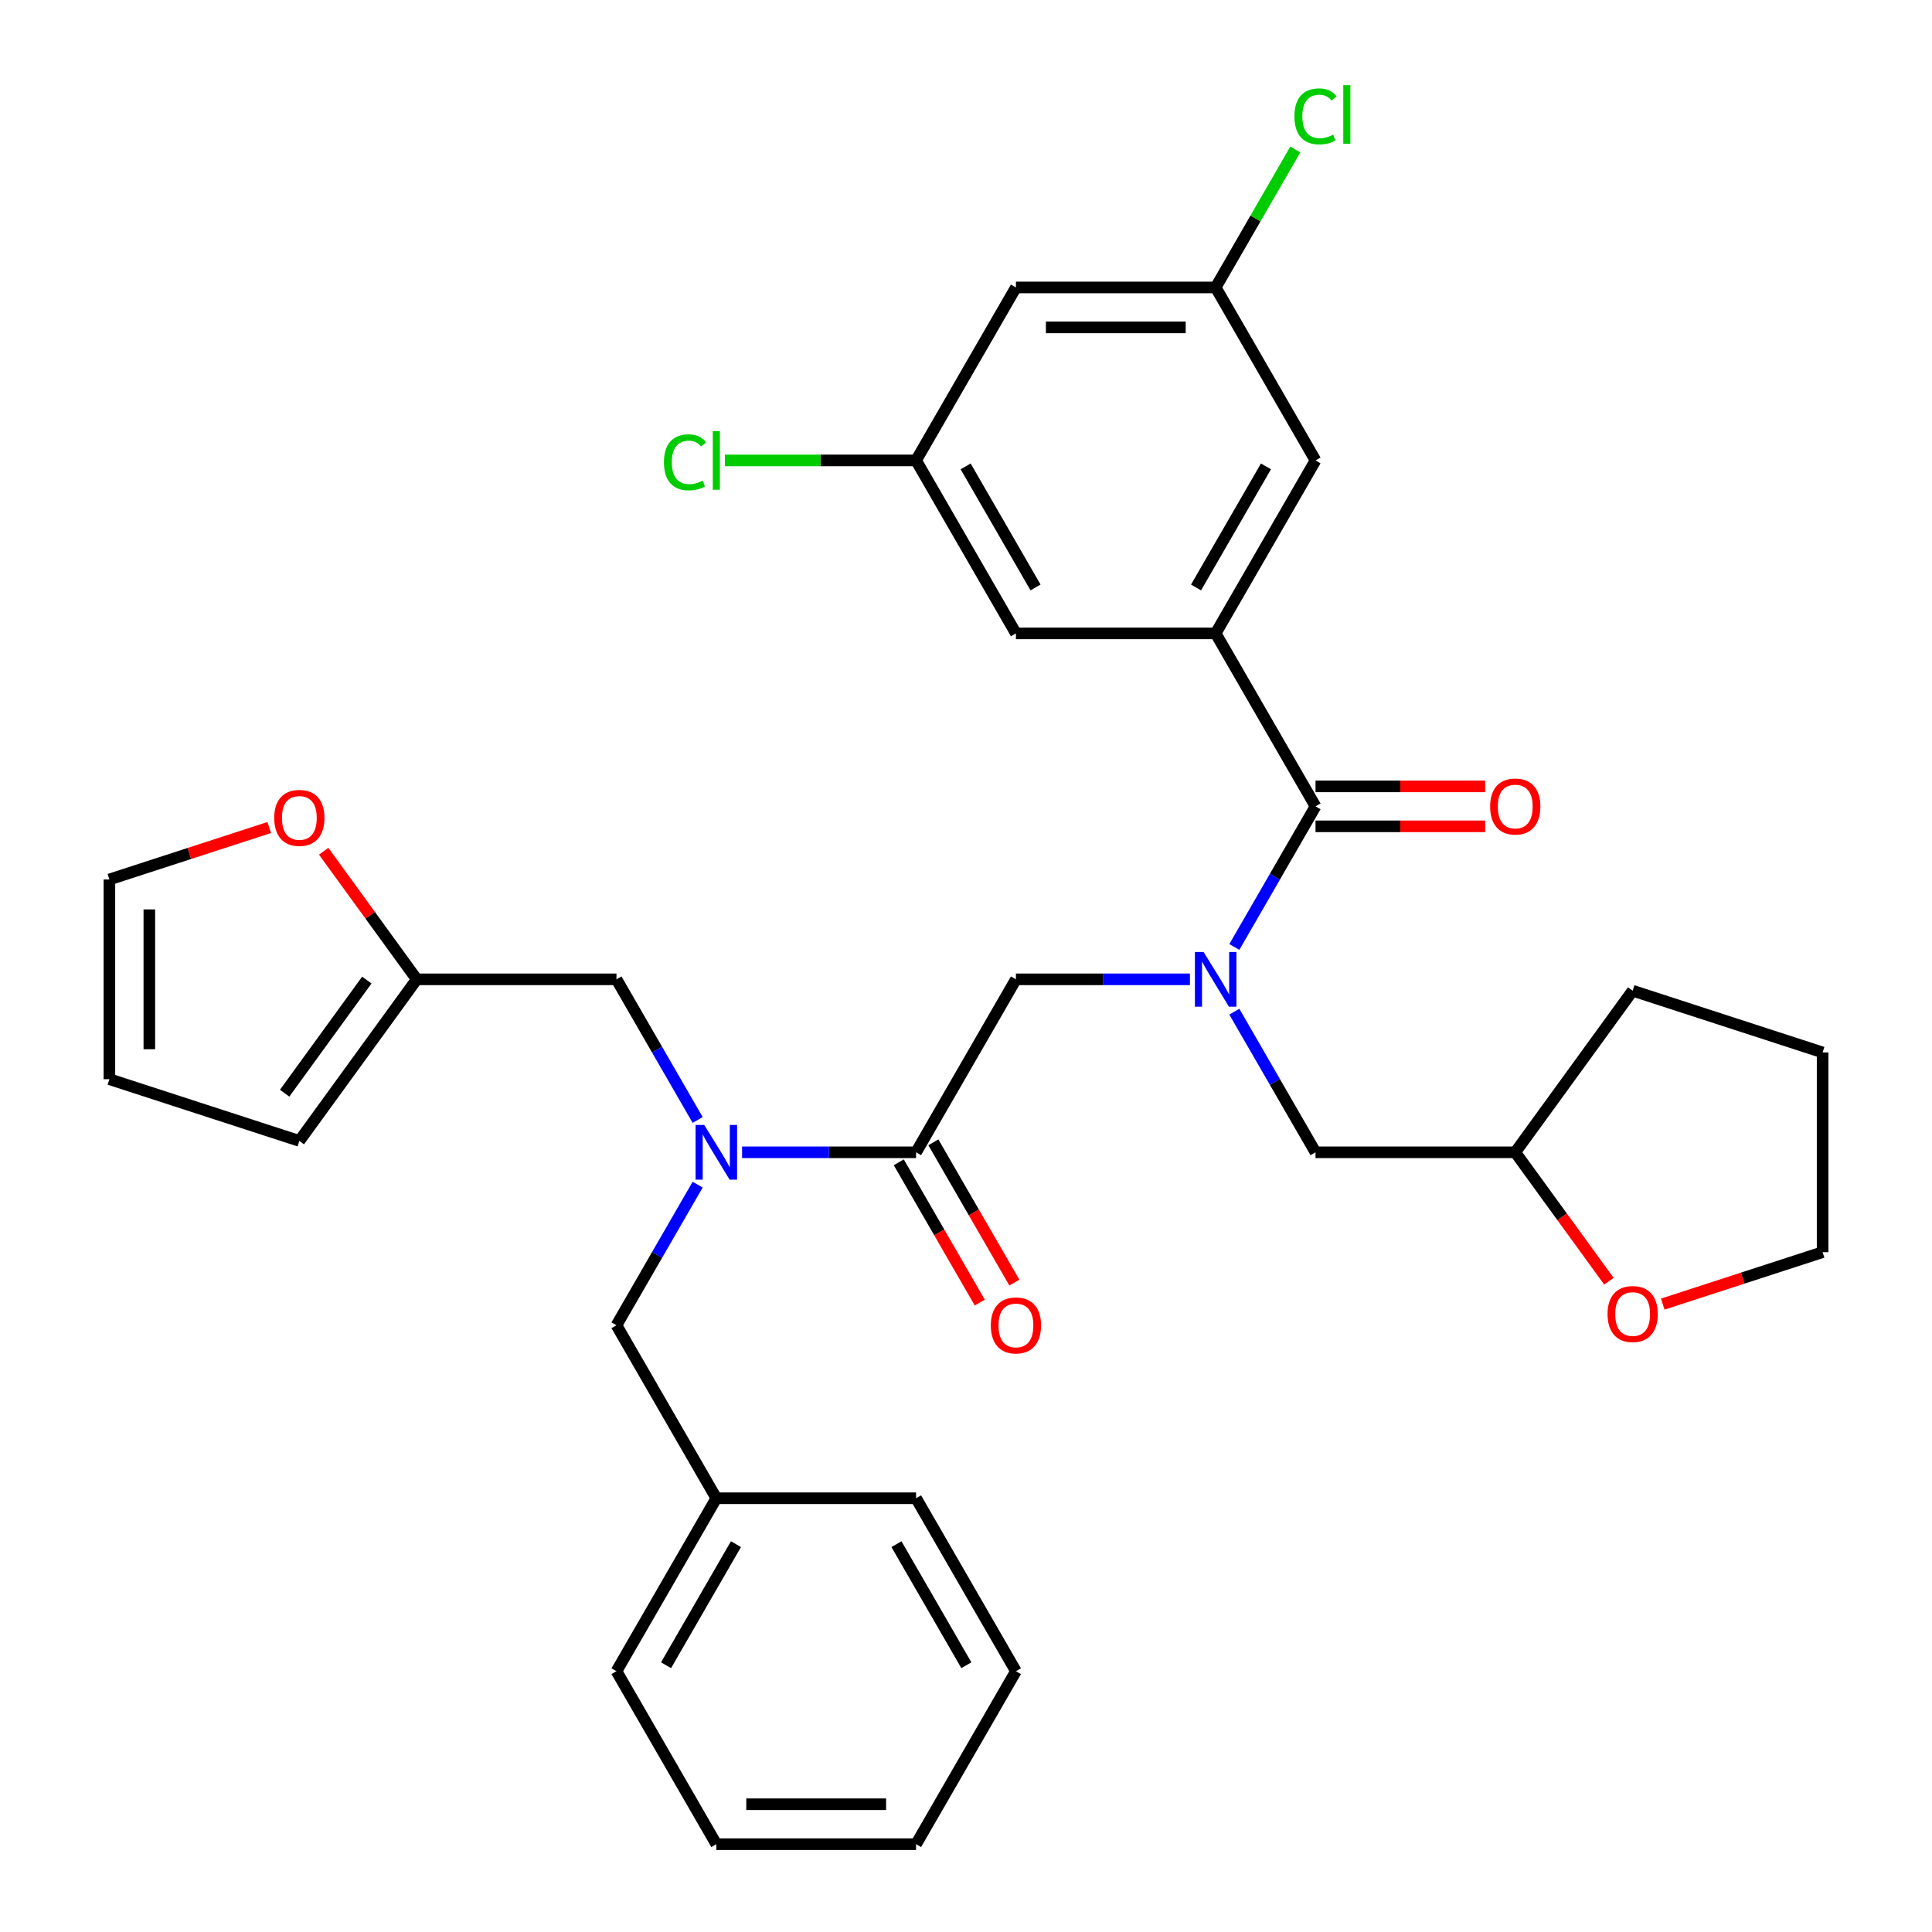 <?xml version='1.0' encoding='iso-8859-1'?>
<svg version='1.1' baseProfile='full'
              xmlns='http://www.w3.org/2000/svg'
                      xmlns:rdkit='http://www.rdkit.org/xml'
                      xmlns:xlink='http://www.w3.org/1999/xlink'
                  xml:space='preserve'
width='1000px' height='1000px' viewBox='0 0 1000 1000'>
<!-- END OF HEADER -->
<rect style='opacity:1.0;fill:#FFFFFF;stroke:none' width='1000' height='1000' x='0' y='0'> </rect>
<path class='bond-0' d='M 629.225,327.84 L 680.914,238.31' style='fill:none;fill-rule:evenodd;stroke:#000000;stroke-width:6px;stroke-linecap:butt;stroke-linejoin:miter;stroke-opacity:1' />
<path class='bond-0' d='M 619.072,304.072 L 655.255,241.402' style='fill:none;fill-rule:evenodd;stroke:#000000;stroke-width:6px;stroke-linecap:butt;stroke-linejoin:miter;stroke-opacity:1' />
<path class='bond-1' d='M 629.225,327.84 L 525.845,327.84' style='fill:none;fill-rule:evenodd;stroke:#000000;stroke-width:6px;stroke-linecap:butt;stroke-linejoin:miter;stroke-opacity:1' />
<path class='bond-2' d='M 629.225,327.84 L 680.914,417.369' style='fill:none;fill-rule:evenodd;stroke:#000000;stroke-width:6px;stroke-linecap:butt;stroke-linejoin:miter;stroke-opacity:1' />
<path class='bond-3' d='M 474.155,596.428 L 429.128,596.428' style='fill:none;fill-rule:evenodd;stroke:#000000;stroke-width:6px;stroke-linecap:butt;stroke-linejoin:miter;stroke-opacity:1' />
<path class='bond-3' d='M 429.128,596.428 L 384.1,596.428' style='fill:none;fill-rule:evenodd;stroke:#0000FF;stroke-width:6px;stroke-linecap:butt;stroke-linejoin:miter;stroke-opacity:1' />
<path class='bond-4' d='M 474.155,596.428 L 525.845,506.898' style='fill:none;fill-rule:evenodd;stroke:#000000;stroke-width:6px;stroke-linecap:butt;stroke-linejoin:miter;stroke-opacity:1' />
<path class='bond-5' d='M 465.202,601.597 L 486.167,637.909' style='fill:none;fill-rule:evenodd;stroke:#000000;stroke-width:6px;stroke-linecap:butt;stroke-linejoin:miter;stroke-opacity:1' />
<path class='bond-5' d='M 486.167,637.909 L 507.132,674.222' style='fill:none;fill-rule:evenodd;stroke:#FF0000;stroke-width:6px;stroke-linecap:butt;stroke-linejoin:miter;stroke-opacity:1' />
<path class='bond-5' d='M 483.108,591.259 L 504.073,627.571' style='fill:none;fill-rule:evenodd;stroke:#000000;stroke-width:6px;stroke-linecap:butt;stroke-linejoin:miter;stroke-opacity:1' />
<path class='bond-5' d='M 504.073,627.571 L 525.038,663.884' style='fill:none;fill-rule:evenodd;stroke:#FF0000;stroke-width:6px;stroke-linecap:butt;stroke-linejoin:miter;stroke-opacity:1' />
<path class='bond-6' d='M 525.845,506.898 L 570.872,506.898' style='fill:none;fill-rule:evenodd;stroke:#000000;stroke-width:6px;stroke-linecap:butt;stroke-linejoin:miter;stroke-opacity:1' />
<path class='bond-6' d='M 570.872,506.898 L 615.9,506.898' style='fill:none;fill-rule:evenodd;stroke:#0000FF;stroke-width:6px;stroke-linecap:butt;stroke-linejoin:miter;stroke-opacity:1' />
<path class='bond-7' d='M 638.892,490.154 L 659.903,453.761' style='fill:none;fill-rule:evenodd;stroke:#0000FF;stroke-width:6px;stroke-linecap:butt;stroke-linejoin:miter;stroke-opacity:1' />
<path class='bond-7' d='M 659.903,453.761 L 680.914,417.369' style='fill:none;fill-rule:evenodd;stroke:#000000;stroke-width:6px;stroke-linecap:butt;stroke-linejoin:miter;stroke-opacity:1' />
<path class='bond-8' d='M 638.892,523.643 L 659.903,560.035' style='fill:none;fill-rule:evenodd;stroke:#0000FF;stroke-width:6px;stroke-linecap:butt;stroke-linejoin:miter;stroke-opacity:1' />
<path class='bond-8' d='M 659.903,560.035 L 680.914,596.428' style='fill:none;fill-rule:evenodd;stroke:#000000;stroke-width:6px;stroke-linecap:butt;stroke-linejoin:miter;stroke-opacity:1' />
<path class='bond-9' d='M 680.914,427.707 L 724.812,427.707' style='fill:none;fill-rule:evenodd;stroke:#000000;stroke-width:6px;stroke-linecap:butt;stroke-linejoin:miter;stroke-opacity:1' />
<path class='bond-9' d='M 724.812,427.707 L 768.71,427.707' style='fill:none;fill-rule:evenodd;stroke:#FF0000;stroke-width:6px;stroke-linecap:butt;stroke-linejoin:miter;stroke-opacity:1' />
<path class='bond-9' d='M 680.914,407.031 L 724.812,407.031' style='fill:none;fill-rule:evenodd;stroke:#000000;stroke-width:6px;stroke-linecap:butt;stroke-linejoin:miter;stroke-opacity:1' />
<path class='bond-9' d='M 724.812,407.031 L 768.71,407.031' style='fill:none;fill-rule:evenodd;stroke:#FF0000;stroke-width:6px;stroke-linecap:butt;stroke-linejoin:miter;stroke-opacity:1' />
<path class='bond-10' d='M 680.914,238.31 L 629.225,148.781' style='fill:none;fill-rule:evenodd;stroke:#000000;stroke-width:6px;stroke-linecap:butt;stroke-linejoin:miter;stroke-opacity:1' />
<path class='bond-11' d='M 525.845,327.84 L 474.155,238.31' style='fill:none;fill-rule:evenodd;stroke:#000000;stroke-width:6px;stroke-linecap:butt;stroke-linejoin:miter;stroke-opacity:1' />
<path class='bond-11' d='M 535.997,304.072 L 499.814,241.402' style='fill:none;fill-rule:evenodd;stroke:#000000;stroke-width:6px;stroke-linecap:butt;stroke-linejoin:miter;stroke-opacity:1' />
<path class='bond-12' d='M 832.777,663.159 L 808.536,629.794' style='fill:none;fill-rule:evenodd;stroke:#FF0000;stroke-width:6px;stroke-linecap:butt;stroke-linejoin:miter;stroke-opacity:1' />
<path class='bond-12' d='M 808.536,629.794 L 784.294,596.428' style='fill:none;fill-rule:evenodd;stroke:#000000;stroke-width:6px;stroke-linecap:butt;stroke-linejoin:miter;stroke-opacity:1' />
<path class='bond-13' d='M 860.644,675 L 902.011,661.559' style='fill:none;fill-rule:evenodd;stroke:#FF0000;stroke-width:6px;stroke-linecap:butt;stroke-linejoin:miter;stroke-opacity:1' />
<path class='bond-13' d='M 902.011,661.559 L 943.379,648.118' style='fill:none;fill-rule:evenodd;stroke:#000000;stroke-width:6px;stroke-linecap:butt;stroke-linejoin:miter;stroke-opacity:1' />
<path class='bond-14' d='M 319.086,506.898 L 215.706,506.898' style='fill:none;fill-rule:evenodd;stroke:#000000;stroke-width:6px;stroke-linecap:butt;stroke-linejoin:miter;stroke-opacity:1' />
<path class='bond-15' d='M 319.086,506.898 L 340.097,543.291' style='fill:none;fill-rule:evenodd;stroke:#000000;stroke-width:6px;stroke-linecap:butt;stroke-linejoin:miter;stroke-opacity:1' />
<path class='bond-15' d='M 340.097,543.291 L 361.108,579.683' style='fill:none;fill-rule:evenodd;stroke:#0000FF;stroke-width:6px;stroke-linecap:butt;stroke-linejoin:miter;stroke-opacity:1' />
<path class='bond-16' d='M 361.108,613.172 L 340.097,649.565' style='fill:none;fill-rule:evenodd;stroke:#0000FF;stroke-width:6px;stroke-linecap:butt;stroke-linejoin:miter;stroke-opacity:1' />
<path class='bond-16' d='M 340.097,649.565 L 319.086,685.957' style='fill:none;fill-rule:evenodd;stroke:#000000;stroke-width:6px;stroke-linecap:butt;stroke-linejoin:miter;stroke-opacity:1' />
<path class='bond-17' d='M 784.294,596.428 L 680.914,596.428' style='fill:none;fill-rule:evenodd;stroke:#000000;stroke-width:6px;stroke-linecap:butt;stroke-linejoin:miter;stroke-opacity:1' />
<path class='bond-18' d='M 784.294,596.428 L 845.059,512.792' style='fill:none;fill-rule:evenodd;stroke:#000000;stroke-width:6px;stroke-linecap:butt;stroke-linejoin:miter;stroke-opacity:1' />
<path class='bond-19' d='M 943.379,648.118 L 943.379,544.738' style='fill:none;fill-rule:evenodd;stroke:#000000;stroke-width:6px;stroke-linecap:butt;stroke-linejoin:miter;stroke-opacity:1' />
<path class='bond-20' d='M 139.356,428.326 L 97.989,441.767' style='fill:none;fill-rule:evenodd;stroke:#FF0000;stroke-width:6px;stroke-linecap:butt;stroke-linejoin:miter;stroke-opacity:1' />
<path class='bond-20' d='M 97.989,441.767 L 56.621,455.209' style='fill:none;fill-rule:evenodd;stroke:#000000;stroke-width:6px;stroke-linecap:butt;stroke-linejoin:miter;stroke-opacity:1' />
<path class='bond-21' d='M 167.542,440.607 L 191.624,473.753' style='fill:none;fill-rule:evenodd;stroke:#FF0000;stroke-width:6px;stroke-linecap:butt;stroke-linejoin:miter;stroke-opacity:1' />
<path class='bond-21' d='M 191.624,473.753 L 215.706,506.898' style='fill:none;fill-rule:evenodd;stroke:#000000;stroke-width:6px;stroke-linecap:butt;stroke-linejoin:miter;stroke-opacity:1' />
<path class='bond-22' d='M 56.621,455.209 L 56.621,558.588' style='fill:none;fill-rule:evenodd;stroke:#000000;stroke-width:6px;stroke-linecap:butt;stroke-linejoin:miter;stroke-opacity:1' />
<path class='bond-22' d='M 77.297,470.716 L 77.297,543.081' style='fill:none;fill-rule:evenodd;stroke:#000000;stroke-width:6px;stroke-linecap:butt;stroke-linejoin:miter;stroke-opacity:1' />
<path class='bond-23' d='M 56.621,558.588 L 154.941,590.534' style='fill:none;fill-rule:evenodd;stroke:#000000;stroke-width:6px;stroke-linecap:butt;stroke-linejoin:miter;stroke-opacity:1' />
<path class='bond-24' d='M 154.941,590.534 L 215.706,506.898' style='fill:none;fill-rule:evenodd;stroke:#000000;stroke-width:6px;stroke-linecap:butt;stroke-linejoin:miter;stroke-opacity:1' />
<path class='bond-24' d='M 147.329,565.836 L 189.864,507.291' style='fill:none;fill-rule:evenodd;stroke:#000000;stroke-width:6px;stroke-linecap:butt;stroke-linejoin:miter;stroke-opacity:1' />
<path class='bond-25' d='M 370.775,775.487 L 319.086,685.957' style='fill:none;fill-rule:evenodd;stroke:#000000;stroke-width:6px;stroke-linecap:butt;stroke-linejoin:miter;stroke-opacity:1' />
<path class='bond-26' d='M 370.775,775.487 L 319.086,865.016' style='fill:none;fill-rule:evenodd;stroke:#000000;stroke-width:6px;stroke-linecap:butt;stroke-linejoin:miter;stroke-opacity:1' />
<path class='bond-26' d='M 380.928,799.254 L 344.745,861.925' style='fill:none;fill-rule:evenodd;stroke:#000000;stroke-width:6px;stroke-linecap:butt;stroke-linejoin:miter;stroke-opacity:1' />
<path class='bond-27' d='M 370.775,775.487 L 474.155,775.487' style='fill:none;fill-rule:evenodd;stroke:#000000;stroke-width:6px;stroke-linecap:butt;stroke-linejoin:miter;stroke-opacity:1' />
<path class='bond-28' d='M 319.086,865.016 L 370.775,954.545' style='fill:none;fill-rule:evenodd;stroke:#000000;stroke-width:6px;stroke-linecap:butt;stroke-linejoin:miter;stroke-opacity:1' />
<path class='bond-29' d='M 474.155,775.487 L 525.845,865.016' style='fill:none;fill-rule:evenodd;stroke:#000000;stroke-width:6px;stroke-linecap:butt;stroke-linejoin:miter;stroke-opacity:1' />
<path class='bond-29' d='M 464.003,799.254 L 500.186,861.925' style='fill:none;fill-rule:evenodd;stroke:#000000;stroke-width:6px;stroke-linecap:butt;stroke-linejoin:miter;stroke-opacity:1' />
<path class='bond-30' d='M 370.775,954.545 L 474.155,954.545' style='fill:none;fill-rule:evenodd;stroke:#000000;stroke-width:6px;stroke-linecap:butt;stroke-linejoin:miter;stroke-opacity:1' />
<path class='bond-30' d='M 386.282,933.87 L 458.648,933.87' style='fill:none;fill-rule:evenodd;stroke:#000000;stroke-width:6px;stroke-linecap:butt;stroke-linejoin:miter;stroke-opacity:1' />
<path class='bond-31' d='M 525.845,865.016 L 474.155,954.545' style='fill:none;fill-rule:evenodd;stroke:#000000;stroke-width:6px;stroke-linecap:butt;stroke-linejoin:miter;stroke-opacity:1' />
<path class='bond-32' d='M 845.059,512.792 L 943.379,544.738' style='fill:none;fill-rule:evenodd;stroke:#000000;stroke-width:6px;stroke-linecap:butt;stroke-linejoin:miter;stroke-opacity:1' />
<path class='bond-33' d='M 629.225,148.781 L 649.837,113.078' style='fill:none;fill-rule:evenodd;stroke:#000000;stroke-width:6px;stroke-linecap:butt;stroke-linejoin:miter;stroke-opacity:1' />
<path class='bond-33' d='M 649.837,113.078 L 670.45,77.376' style='fill:none;fill-rule:evenodd;stroke:#00CC00;stroke-width:6px;stroke-linecap:butt;stroke-linejoin:miter;stroke-opacity:1' />
<path class='bond-34' d='M 629.225,148.781 L 525.845,148.781' style='fill:none;fill-rule:evenodd;stroke:#000000;stroke-width:6px;stroke-linecap:butt;stroke-linejoin:miter;stroke-opacity:1' />
<path class='bond-34' d='M 613.718,169.457 L 541.352,169.457' style='fill:none;fill-rule:evenodd;stroke:#000000;stroke-width:6px;stroke-linecap:butt;stroke-linejoin:miter;stroke-opacity:1' />
<path class='bond-35' d='M 474.155,238.31 L 525.845,148.781' style='fill:none;fill-rule:evenodd;stroke:#000000;stroke-width:6px;stroke-linecap:butt;stroke-linejoin:miter;stroke-opacity:1' />
<path class='bond-36' d='M 474.155,238.31 L 424.678,238.31' style='fill:none;fill-rule:evenodd;stroke:#000000;stroke-width:6px;stroke-linecap:butt;stroke-linejoin:miter;stroke-opacity:1' />
<path class='bond-36' d='M 424.678,238.31 L 375.2,238.31' style='fill:none;fill-rule:evenodd;stroke:#00CC00;stroke-width:6px;stroke-linecap:butt;stroke-linejoin:miter;stroke-opacity:1' />
<path  class='atom-3' d='M 512.845 686.037
Q 512.845 679.237, 516.205 675.437
Q 519.565 671.637, 525.845 671.637
Q 532.125 671.637, 535.485 675.437
Q 538.845 679.237, 538.845 686.037
Q 538.845 692.917, 535.445 696.837
Q 532.045 700.717, 525.845 700.717
Q 519.605 700.717, 516.205 696.837
Q 512.845 692.957, 512.845 686.037
M 525.845 697.517
Q 530.165 697.517, 532.485 694.637
Q 534.845 691.717, 534.845 686.037
Q 534.845 680.477, 532.485 677.677
Q 530.165 674.837, 525.845 674.837
Q 521.525 674.837, 519.165 677.637
Q 516.845 680.437, 516.845 686.037
Q 516.845 691.757, 519.165 694.637
Q 521.525 697.517, 525.845 697.517
' fill='#FF0000'/>
<path  class='atom-4' d='M 622.965 492.738
L 632.245 507.738
Q 633.165 509.218, 634.645 511.898
Q 636.125 514.578, 636.205 514.738
L 636.205 492.738
L 639.965 492.738
L 639.965 521.058
L 636.085 521.058
L 626.125 504.658
Q 624.965 502.738, 623.725 500.538
Q 622.525 498.338, 622.165 497.658
L 622.165 521.058
L 618.485 521.058
L 618.485 492.738
L 622.965 492.738
' fill='#0000FF'/>
<path  class='atom-6' d='M 771.294 417.449
Q 771.294 410.649, 774.654 406.849
Q 778.014 403.049, 784.294 403.049
Q 790.574 403.049, 793.934 406.849
Q 797.294 410.649, 797.294 417.449
Q 797.294 424.329, 793.894 428.249
Q 790.494 432.129, 784.294 432.129
Q 778.054 432.129, 774.654 428.249
Q 771.294 424.369, 771.294 417.449
M 784.294 428.929
Q 788.614 428.929, 790.934 426.049
Q 793.294 423.129, 793.294 417.449
Q 793.294 411.889, 790.934 409.089
Q 788.614 406.249, 784.294 406.249
Q 779.974 406.249, 777.614 409.049
Q 775.294 411.849, 775.294 417.449
Q 775.294 423.169, 777.614 426.049
Q 779.974 428.929, 784.294 428.929
' fill='#FF0000'/>
<path  class='atom-9' d='M 832.059 680.144
Q 832.059 673.344, 835.419 669.544
Q 838.779 665.744, 845.059 665.744
Q 851.339 665.744, 854.699 669.544
Q 858.059 673.344, 858.059 680.144
Q 858.059 687.024, 854.659 690.944
Q 851.259 694.824, 845.059 694.824
Q 838.819 694.824, 835.419 690.944
Q 832.059 687.064, 832.059 680.144
M 845.059 691.624
Q 849.379 691.624, 851.699 688.744
Q 854.059 685.824, 854.059 680.144
Q 854.059 674.584, 851.699 671.784
Q 849.379 668.944, 845.059 668.944
Q 840.739 668.944, 838.379 671.744
Q 836.059 674.544, 836.059 680.144
Q 836.059 685.864, 838.379 688.744
Q 840.739 691.624, 845.059 691.624
' fill='#FF0000'/>
<path  class='atom-11' d='M 364.515 582.268
L 373.795 597.268
Q 374.715 598.748, 376.195 601.428
Q 377.675 604.108, 377.755 604.268
L 377.755 582.268
L 381.515 582.268
L 381.515 610.588
L 377.635 610.588
L 367.675 594.188
Q 366.515 592.268, 365.275 590.068
Q 364.075 587.868, 363.715 587.188
L 363.715 610.588
L 360.035 610.588
L 360.035 582.268
L 364.515 582.268
' fill='#0000FF'/>
<path  class='atom-14' d='M 141.941 423.343
Q 141.941 416.543, 145.301 412.743
Q 148.661 408.943, 154.941 408.943
Q 161.221 408.943, 164.581 412.743
Q 167.941 416.543, 167.941 423.343
Q 167.941 430.223, 164.541 434.143
Q 161.141 438.023, 154.941 438.023
Q 148.701 438.023, 145.301 434.143
Q 141.941 430.263, 141.941 423.343
M 154.941 434.823
Q 159.261 434.823, 161.581 431.943
Q 163.941 429.023, 163.941 423.343
Q 163.941 417.783, 161.581 414.983
Q 159.261 412.143, 154.941 412.143
Q 150.621 412.143, 148.261 414.943
Q 145.941 417.743, 145.941 423.343
Q 145.941 429.063, 148.261 431.943
Q 150.621 434.823, 154.941 434.823
' fill='#FF0000'/>
<path  class='atom-32' d='M 343.655 239.29
Q 343.655 232.25, 346.935 228.57
Q 350.255 224.85, 356.535 224.85
Q 362.375 224.85, 365.495 228.97
L 362.855 231.13
Q 360.575 228.13, 356.535 228.13
Q 352.255 228.13, 349.975 231.01
Q 347.735 233.85, 347.735 239.29
Q 347.735 244.89, 350.055 247.77
Q 352.415 250.65, 356.975 250.65
Q 360.095 250.65, 363.735 248.77
L 364.855 251.77
Q 363.375 252.73, 361.135 253.29
Q 358.895 253.85, 356.415 253.85
Q 350.255 253.85, 346.935 250.09
Q 343.655 246.33, 343.655 239.29
' fill='#00CC00'/>
<path  class='atom-32' d='M 368.935 223.13
L 372.615 223.13
L 372.615 253.49
L 368.935 253.49
L 368.935 223.13
' fill='#00CC00'/>
<path  class='atom-33' d='M 669.994 60.231
Q 669.994 53.191, 673.274 49.511
Q 676.594 45.791, 682.874 45.791
Q 688.714 45.791, 691.834 49.911
L 689.194 52.071
Q 686.914 49.071, 682.874 49.071
Q 678.594 49.071, 676.314 51.951
Q 674.074 54.791, 674.074 60.231
Q 674.074 65.831, 676.394 68.711
Q 678.754 71.591, 683.314 71.591
Q 686.434 71.591, 690.074 69.711
L 691.194 72.711
Q 689.714 73.671, 687.474 74.231
Q 685.234 74.791, 682.754 74.791
Q 676.594 74.791, 673.274 71.031
Q 669.994 67.271, 669.994 60.231
' fill='#00CC00'/>
<path  class='atom-33' d='M 695.274 44.071
L 698.954 44.071
L 698.954 74.431
L 695.274 74.431
L 695.274 44.071
' fill='#00CC00'/>
</svg>
